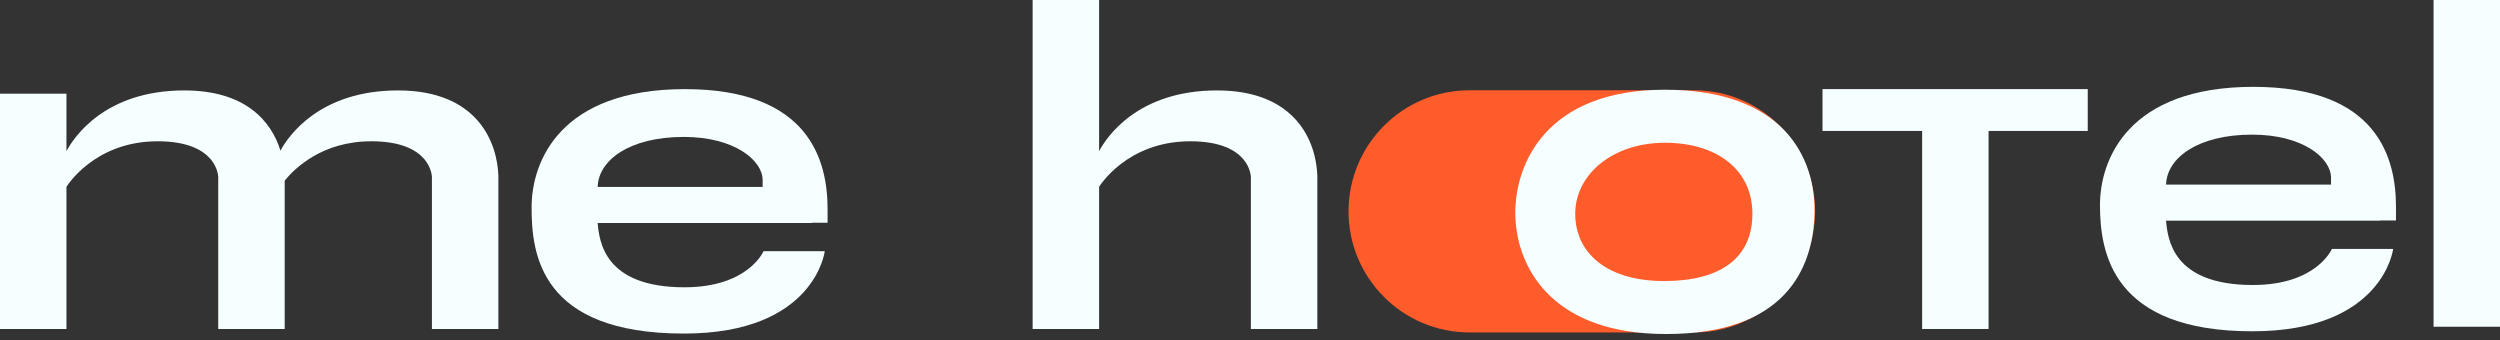<?xml version="1.0" encoding="UTF-8"?> <svg xmlns="http://www.w3.org/2000/svg" width="169" height="23" viewBox="0 0 169 23" fill="none"><rect x="0" y="0" width="169" height="23" fill="#333333" stroke="none"/><path d="M114.52 22.473H99.342C94.825 22.473 91.162 18.808 91.162 14.289C91.162 9.767 94.825 6.103 99.342 6.103H114.52C119.037 6.103 122.7 9.767 122.7 14.289C122.7 18.808 119.037 22.473 114.52 22.473Z" fill="#FF5C2B"></path><path d="M112.491 18.999C108.635 18.999 106.485 17.107 106.485 14.448C106.485 11.788 109.024 9.65 112.548 9.65C116.072 9.65 118.463 11.482 118.463 14.448C118.463 17.415 116.347 18.999 112.491 18.999ZM112.543 6.066C104.504 6.066 102.406 11.103 102.435 14.459C102.461 17.757 104.614 22.58 112.626 22.58C120.636 22.58 122.559 18.207 122.658 14.459C122.76 10.674 120.584 6.066 112.543 6.066Z" fill="#F5FFFF"></path><path d="M26.908 6.113C21.582 6.113 19.48 9.221 18.958 10.18C18.341 8.194 16.602 6.113 12.462 6.113C7.06 6.113 4.976 9.31 4.492 10.219V6.333H0V22.24H4.492V12.632C4.503 12.616 6.353 9.55 10.657 9.55C14.752 9.55 14.752 11.973 14.752 11.973H14.753V22.24H19.245V12.211C19.93 11.367 21.788 9.55 25.102 9.55C29.198 9.55 29.198 11.973 29.198 11.973V22.24H33.69C33.69 22.24 33.691 11.916 33.69 11.882C33.614 9.621 32.284 6.113 26.908 6.113Z" fill="#F5FFFF"></path><path d="M46.226 9.256C49.632 9.256 51.555 10.829 51.555 12.181C51.555 12.34 51.555 12.492 51.554 12.636H40.403C40.452 10.84 42.533 9.256 46.226 9.256ZM54.873 15.058H55.944C55.944 15.058 55.944 14.894 55.944 14.133C55.944 10.903 54.755 6.025 46.3 6.025C37.844 6.025 35.936 10.931 35.936 14.016C35.936 17.1 36.459 22.549 46.236 22.549C55.087 22.549 55.754 16.982 55.754 16.982H51.614C51.614 16.982 50.586 19.421 46.27 19.421C40.841 19.421 40.518 16.321 40.401 15.074H54.873V15.058Z" fill="#F5FFFF"></path><path d="M164.509 0.001V22.087H169V0.001H164.509Z" fill="#F5FFFF"></path><path d="M89.052 11.882C88.976 9.621 87.646 6.113 82.269 6.113C76.867 6.113 74.782 9.31 74.299 10.219V-0H69.806V22.24H74.299V12.634C74.309 12.616 76.159 9.55 80.463 9.55C84.559 9.55 84.559 11.973 84.559 11.973H84.56V22.24H89.052V11.973C89.052 11.973 89.052 11.916 89.052 11.882Z" fill="#F5FFFF"></path><path d="M157.577 12.481H146.427C146.476 10.685 148.556 9.101 152.25 9.101C155.654 9.101 157.579 10.675 157.579 12.026C157.579 12.185 157.577 12.337 157.577 12.481ZM152.323 5.871C143.867 5.871 141.959 10.777 141.959 13.861C141.959 17.107 142.811 22.395 152.258 22.395C161.111 22.395 161.777 16.827 161.777 16.827H157.637C157.637 16.827 156.61 19.266 152.294 19.266C146.863 19.266 146.542 16.166 146.424 14.919H160.897V14.904H161.968C161.968 14.904 161.968 14.739 161.968 13.978C161.968 10.748 160.78 5.871 152.323 5.871Z" fill="#F5FFFF"></path><path d="M123.202 8.852H129.937V22.24H134.427V8.852H141.131V6.024H123.202V8.852Z" fill="#F5FFFF"></path></svg> 